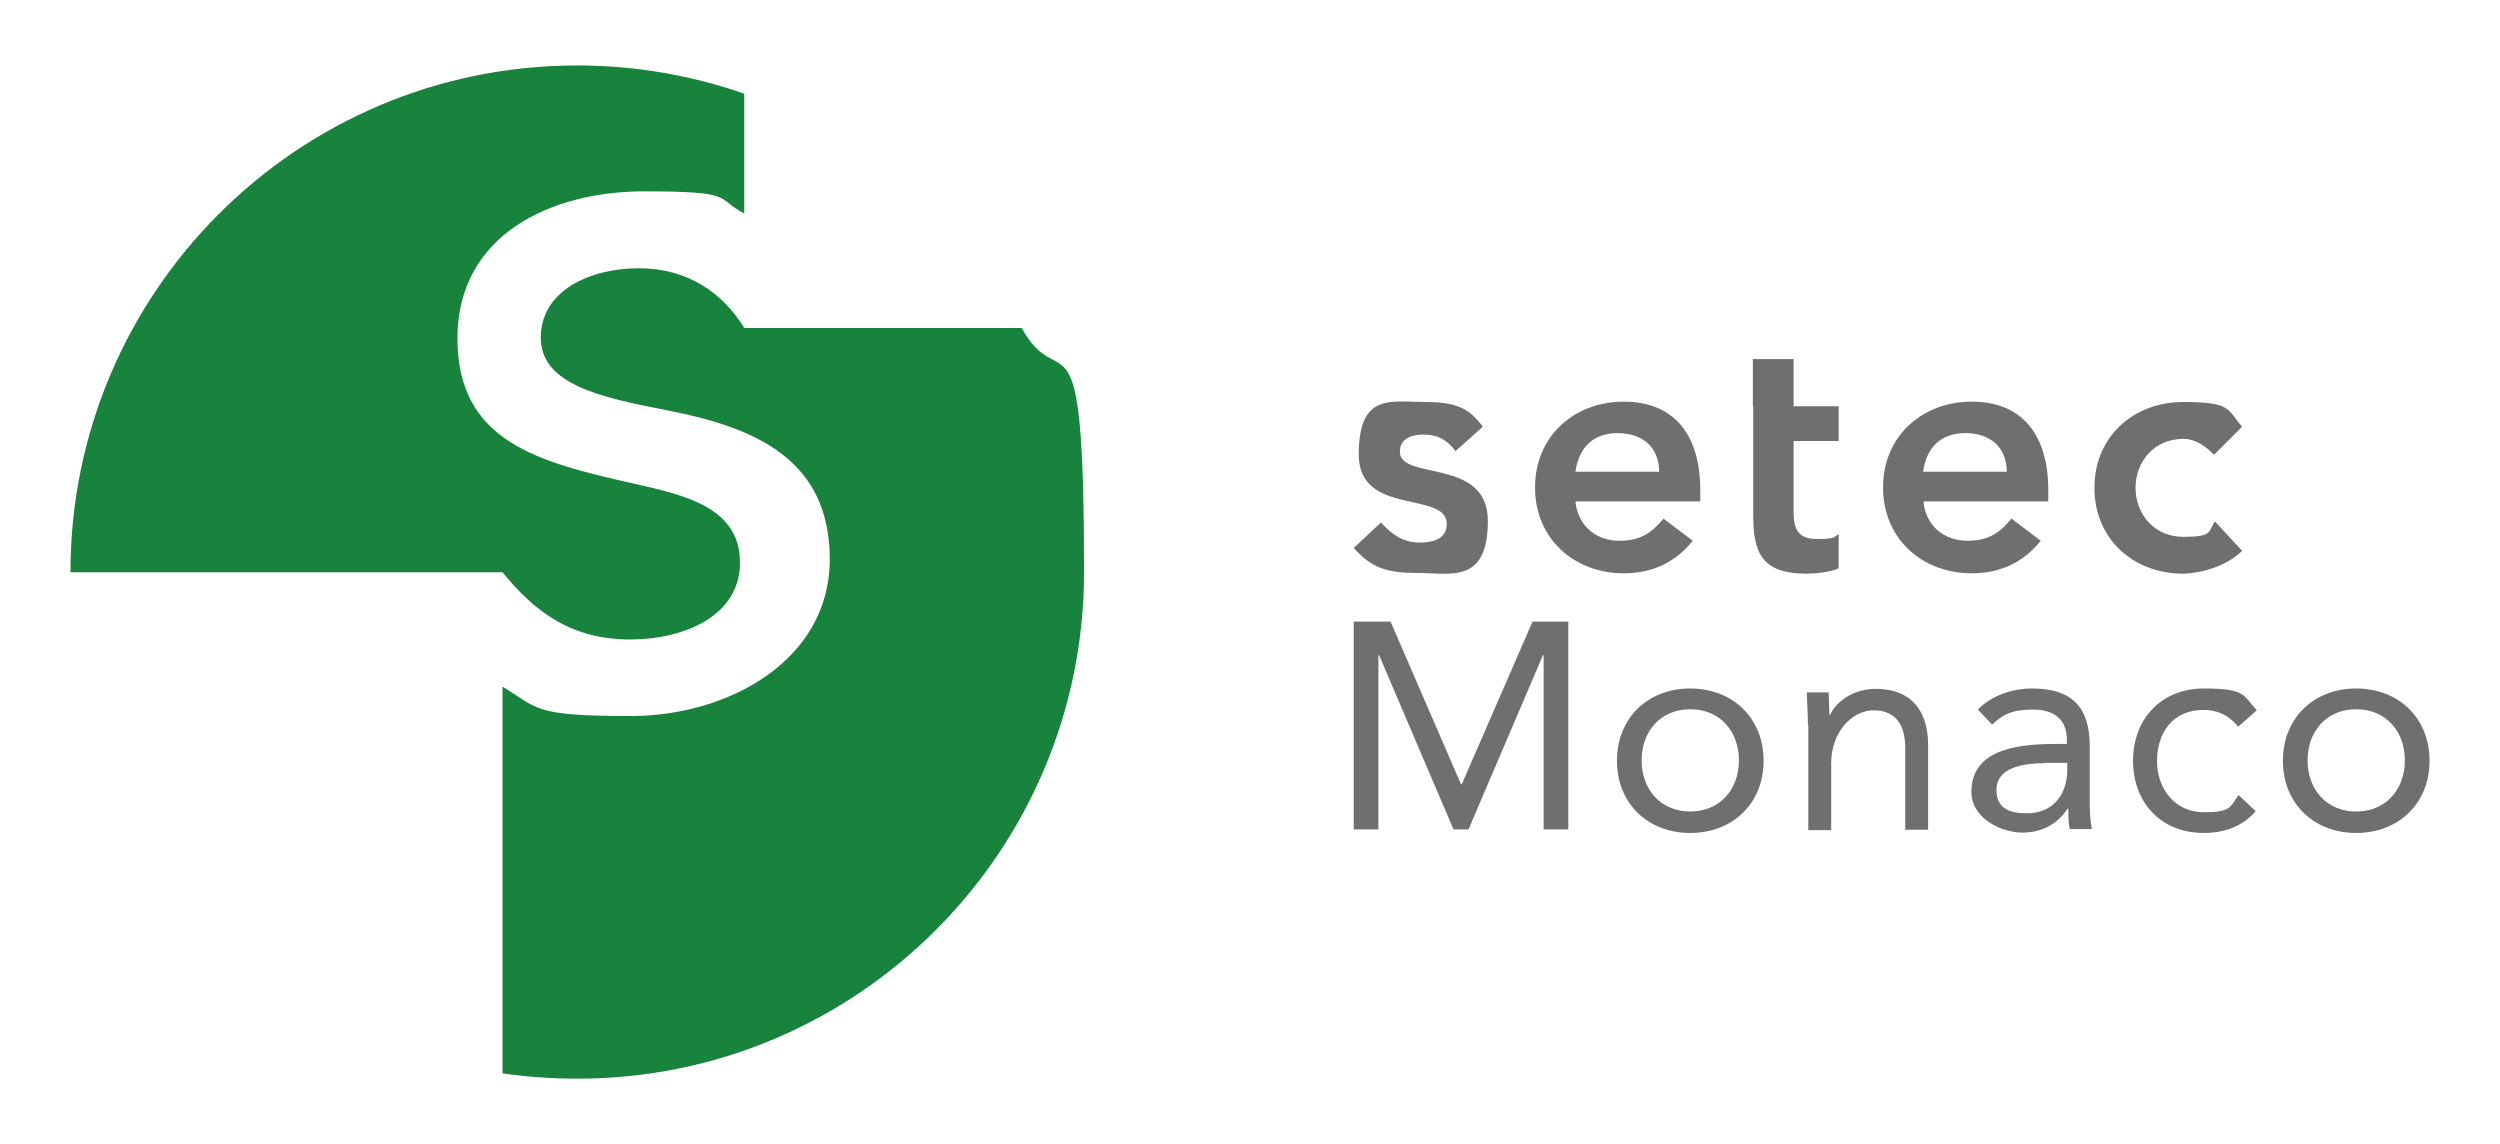 <?xml version="1.0" encoding="UTF-8"?>
<svg id="Calque_1" xmlns="http://www.w3.org/2000/svg" version="1.1" viewBox="0 0 699 320">
  <!-- Generator: Adobe Illustrator 29.3.0, SVG Export Plug-In . SVG Version: 2.1.0 Build 146)  -->
  <defs>
    <style>
      .st0 {
        fill: #6f6f6f;
      }

      .st1 {
        fill: #18833d;
      }
    </style>
  </defs>
  <path class="st0" d="M407,126.2c-2.2-3.1-5-4.7-8.9-4.7s-6.7,1.4-6.7,4.8c0,8.2,24.6,1.5,24.6,19.3s-10.4,14.6-19.7,14.6-13.1-1.8-17.8-7l7.6-7.1c3,3.2,6,5.6,10.8,5.6s7.6-1.6,7.6-5.2c0-9.4-24.6-2-24.6-19.4s9.1-14.7,18.4-14.7,12.5,1.9,16.3,6.9l-7.6,6.8h0Z"/>
  <path class="st0" d="M440.5,140.4c.8,6.8,5.9,10.8,12.3,10.8s9.4-2.7,12.3-6.2l8.2,6.2c-5.3,6.6-12.1,9.1-19.3,9.1-13.8,0-24.8-9.6-24.8-24s11-24,24.8-24,21.4,8.9,21.4,24.8v3.1h-34.8v.2ZM463.9,131.9c0-6.7-4.5-10.8-11.6-10.8s-10.9,4.3-11.8,10.8h23.4Z"/>
  <path class="st0" d="M490.1,113.6v-13.2h11.4v13.2h12.6v9.7h-12.6v20c0,4.6,1.3,7.4,6.4,7.4s4.8-.4,6.2-1.4v9.6c-2.4,1.1-6.4,1.5-9,1.5-12.1,0-14.9-5.4-14.9-16.2v-30.6h-.1Z"/>
  <path class="st0" d="M537.8,140.4c.8,6.8,5.9,10.8,12.3,10.8s9.4-2.7,12.3-6.2l8.2,6.2c-5.3,6.6-12.1,9.1-19.3,9.1-13.8,0-24.8-9.6-24.8-24s11-24,24.8-24,21.4,8.9,21.4,24.8v3.1h-34.8v.2ZM561.1,131.9c0-6.7-4.5-10.8-11.6-10.8s-10.9,4.3-11.8,10.8h23.4,0Z"/>
  <path class="st0" d="M619.2,127.3c-2.7-2.8-5.6-4.6-8.7-4.6-8.4,0-13.4,6.6-13.4,13.7s5,13.7,13.4,13.7,6.8-1.5,8.8-4.3l7.6,8.2c-4.7,4.7-12.5,6.4-16.5,6.4-13.8,0-24.8-9.6-24.8-24s11-24,24.8-24,12.2,2.1,16.5,6.9l-7.9,7.9h.2Z"/>
  <path class="st1" d="M176.2,178.8c14.6,0,30.7-6.3,30.7-21.5s-14.9-18.8-29.8-22.1c-26.5-6-49.2-11.6-49.2-40.6s26.2-41.1,52.2-41.1,19.7,1.9,28,6.2V26.2c-14.6-5.1-30.4-7.9-46.7-7.9-78.3,0-141.7,63.5-141.7,141.7h120.8c9.2,11.3,19.4,18.8,35.8,18.8h-.1Z"/>
  <path class="st1" d="M285.6,91.7h-77.5c-6-9.8-15.8-16.7-29.5-16.7s-27.4,6.3-27.4,19.4,16.7,16.7,35.2,20.3c24.8,4.8,45.6,13.7,45.6,41.7s-28,43.8-55.7,43.8-25.7-2.2-35.8-8.2v108.1c6.8,1,13.8,1.5,20.9,1.5,78.3,0,141.7-63.5,141.7-141.7s-6.4-48-17.5-68.3h0Z"/>
  <path class="st0" d="M378.6,173.8h10.2l19.7,45.5h.2l19.8-45.5h10v58.1h-6.9v-48.7h-.2l-20.8,48.7h-4.2l-20.8-48.7h-.2v48.7h-6.9v-58.1h0Z"/>
  <path class="st0" d="M472.6,192.5c11.8,0,20.5,8.2,20.5,20.2s-8.7,20.2-20.5,20.2-20.5-8.2-20.5-20.2,8.7-20.2,20.5-20.2ZM472.6,226.9c8.3,0,13.6-6.2,13.6-14.3s-5.3-14.3-13.6-14.3-13.6,6.2-13.6,14.3,5.3,14.3,13.6,14.3Z"/>
  <path class="st0" d="M505.5,202.7c0-3.5-.3-6.6-.3-9.1h6.1c0,2,.2,4.2.2,6.3h.2c1.7-3.8,6.5-7.3,12.8-7.3,10.1,0,14.6,6.4,14.6,15.7v23.7h-6.4v-23c0-6.4-2.8-10.4-8.8-10.4s-11.9,6-11.9,14.8v18.7h-6.4v-29.3h0Z"/>
  <path class="st0" d="M553,198.4c3.9-4,9.7-5.9,15.2-5.9,11.3,0,16.1,5.4,16.1,16.2v16.5c0,2.2.2,4.7.6,6.6h-6.2c-.4-1.7-.4-4.1-.4-5.7h-.2c-2.5,3.9-6.8,6.7-12.6,6.7s-14.3-3.9-14.3-11.4c0-12.7,14.8-13.4,24.2-13.4h2.5v-1.2c0-5.6-3.5-8.4-9.5-8.4s-8.4,1.4-11.4,4.2l-4-4.2h0ZM571.6,213.4c-8.1,0-13.4,2.2-13.4,7.4s3.6,6.6,8.5,6.6c7.4,0,11.1-5.3,11.3-11.6v-2.5h-6.4,0Z"/>
  <path class="st0" d="M625.8,203.2c-2.7-3.3-5.8-4.7-9.7-4.7-8.6,0-13,6.4-13,14.3s5.2,14.3,13,14.3,7.4-1.5,9.8-4.8l4.8,4.5c-3.7,4.3-8.9,6.1-14.5,6.1-11.9,0-19.8-8.4-19.8-20.2s8-20.2,19.8-20.2,10.9,1.9,14.8,6.1l-5.1,4.5h0Z"/>
  <path class="st0" d="M658.8,192.5c11.8,0,20.5,8.2,20.5,20.2s-8.7,20.2-20.5,20.2-20.5-8.2-20.5-20.2,8.7-20.2,20.5-20.2ZM658.8,226.9c8.3,0,13.6-6.2,13.6-14.3s-5.3-14.3-13.6-14.3-13.6,6.2-13.6,14.3,5.3,14.3,13.6,14.3Z"/>
</svg>